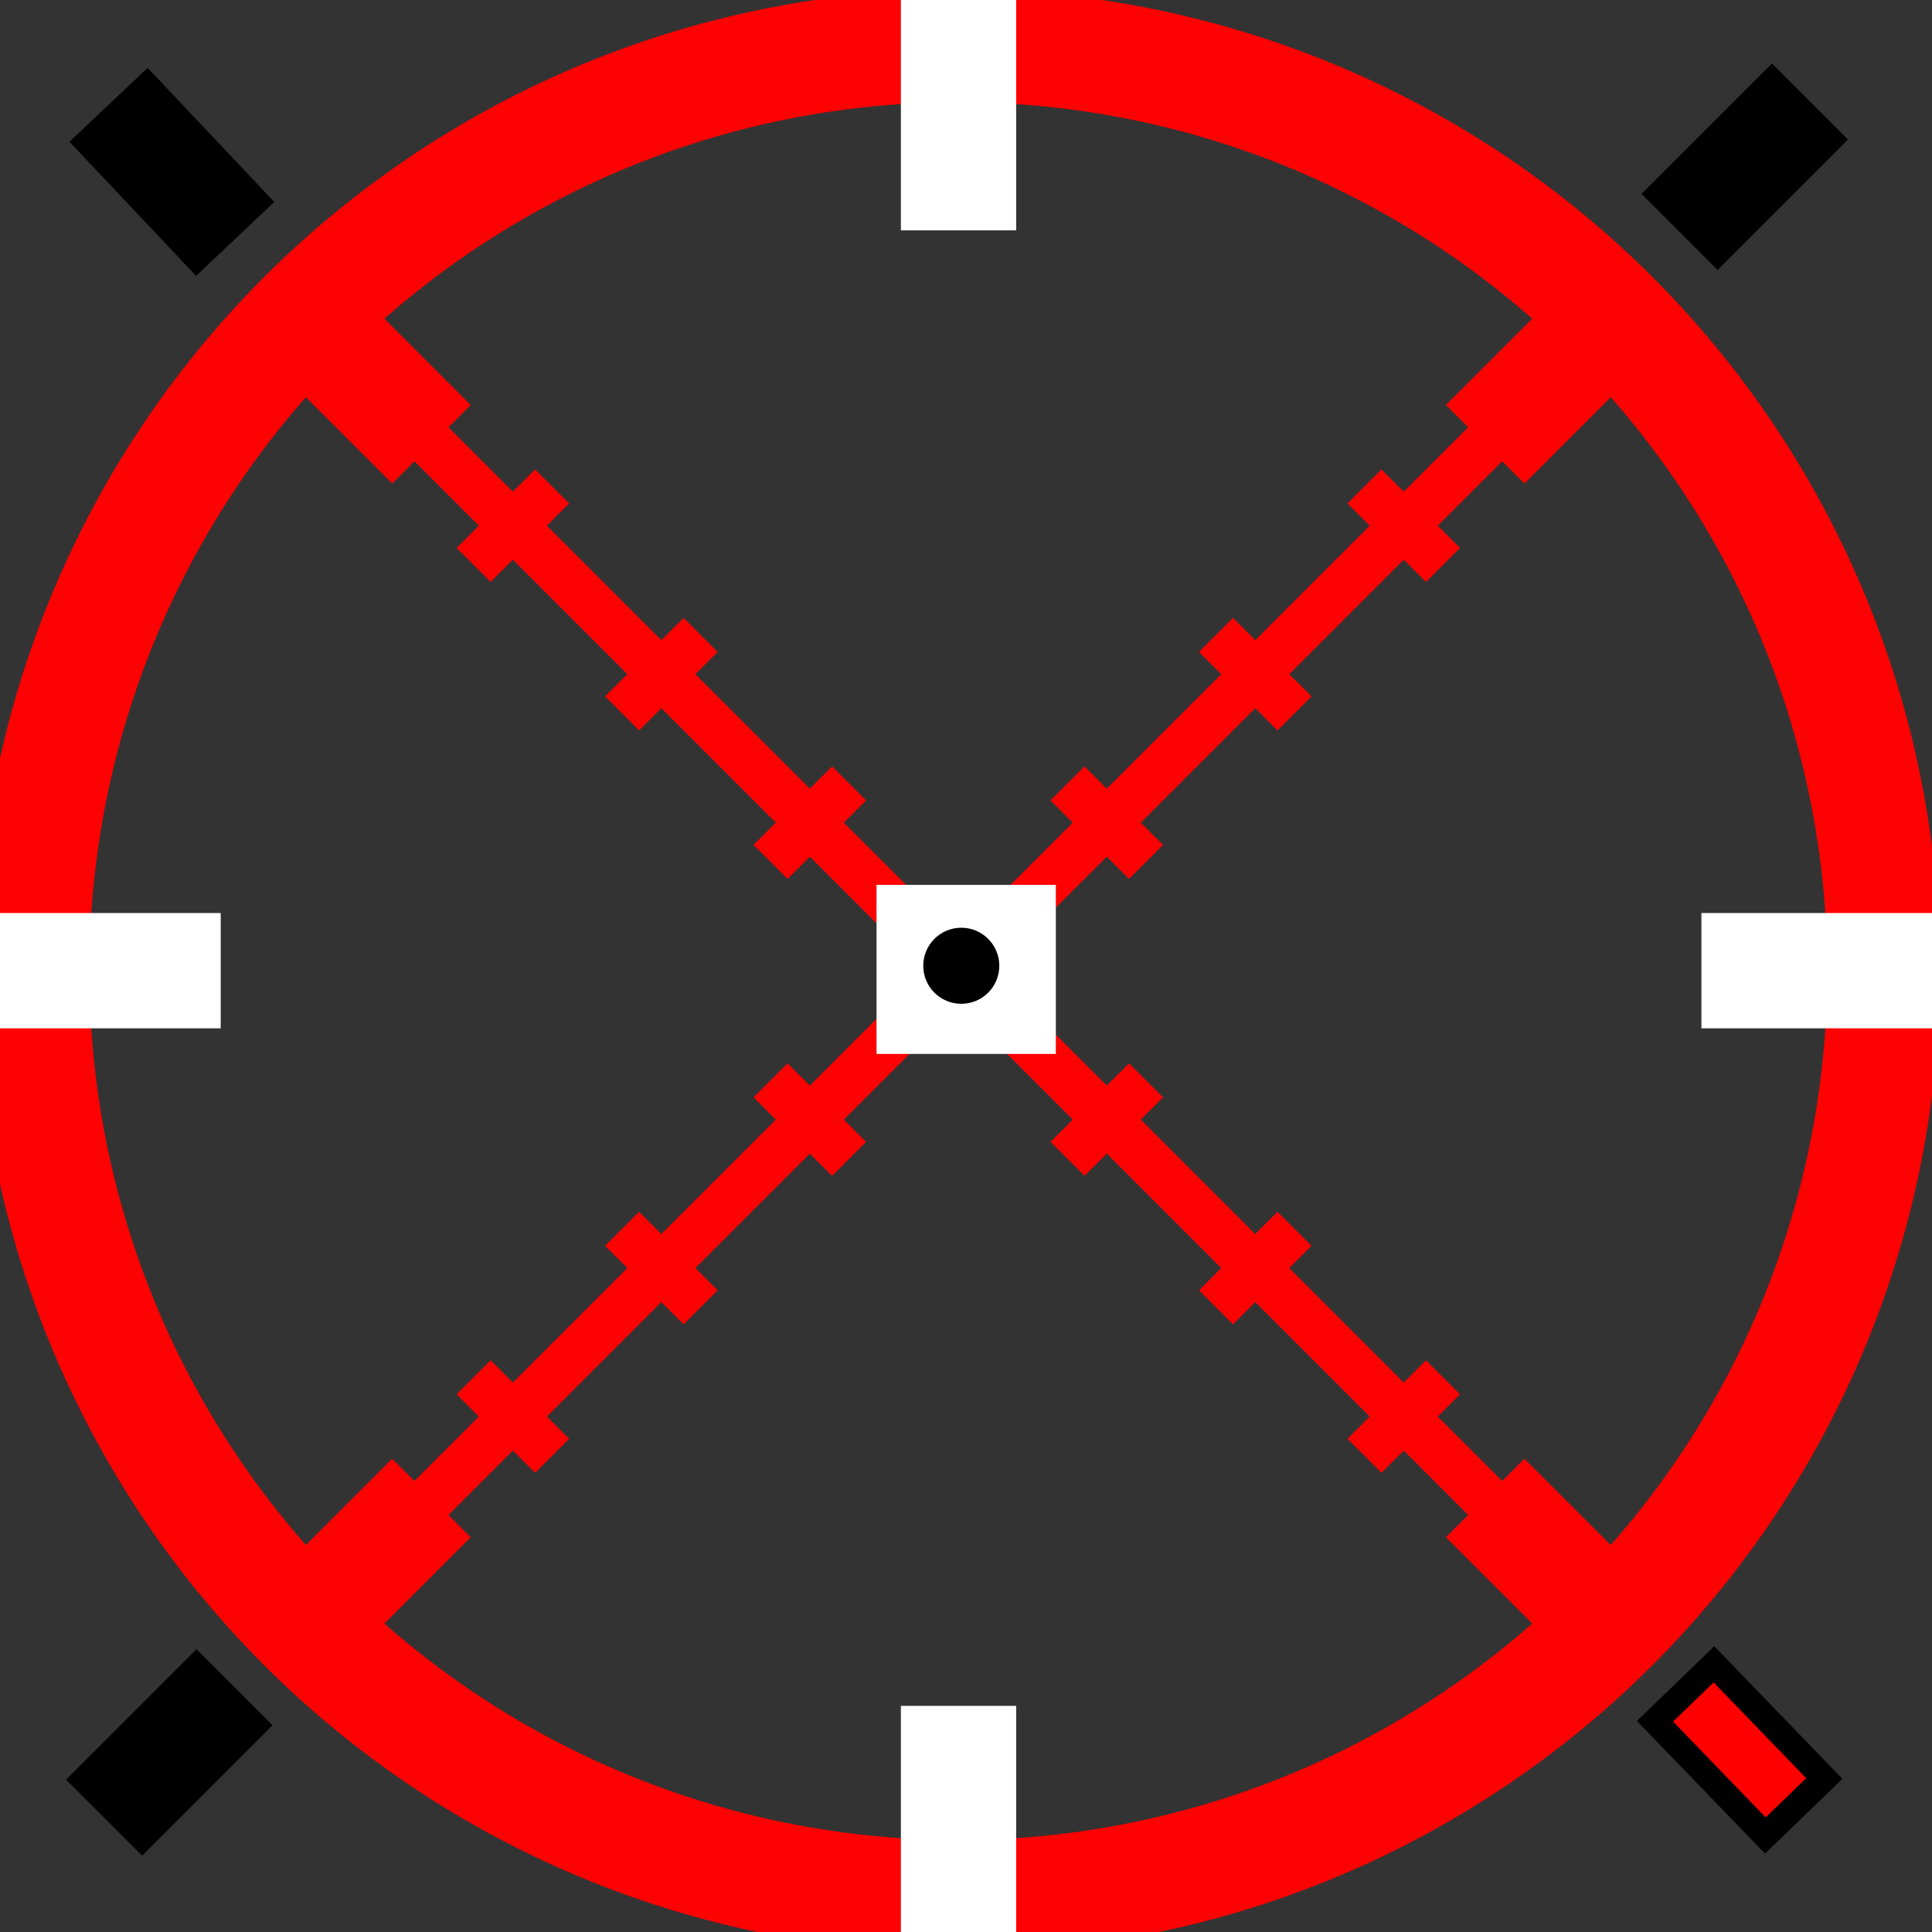 <?xml version="1.0"?><svg width="377.086" height="377.086" xmlns="http://www.w3.org/2000/svg">
 <rect width="100%" height="100%" fill="#333333" stroke="none"/>
 <title>CrossHairRED</title>
 <g display="inline">
  <title>Layer 1</title>
  <g transform="rotate(-45 187.043 189.543)" id="layer1">
   <g id="g2404">
    <path fill="none" stroke="#fc0202" stroke-width="22" stroke-linecap="square" stroke-linejoin="round" stroke-miterlimit="4" stroke-dashoffset="0" id="path2160" d="m367.64,189.543a180.597,180.597 0 1 1 -361.194,0a180.597,180.597 0 1 1 361.194,0z"/>
    <path fill="none" fill-rule="evenodd" stroke="#fc0202" stroke-width="9.391" stroke-miterlimit="4" d="m6.446,189.543l361.194,0" id="path3134"/>
    <path fill="none" fill-rule="evenodd" stroke="#fc0202" stroke-width="21.672" id="path5074" d="m9.336,189.543l32.281,0"/>
    <path fill="none" fill-rule="evenodd" stroke="#fc0202" stroke-width="21.672" d="m332.47,189.543l32.281,0" id="path6045"/>
    <path fill="none" fill-rule="evenodd" stroke="#fc0202" stroke-width="9.391" d="m64.094,200.379l0,-21.672" id="path6099"/>
    <path fill="none" fill-rule="evenodd" stroke="#fc0202" stroke-width="9.391" id="path6101" d="m105.077,200.379l0,-21.672"/>
    <path fill="none" fill-rule="evenodd" stroke="#fc0202" stroke-width="9.391" d="m146.06,200.379l0,-21.672" id="path6103"/>
    <path fill="none" fill-rule="evenodd" stroke="#fc0202" stroke-width="9.391" id="path6105" d="m228.026,200.379l0,-21.672"/>
    <path fill="none" fill-rule="evenodd" stroke="#fc0202" stroke-width="9.391" d="m269.009,200.379l0,-21.672" id="path6107"/>
    <path fill="none" fill-rule="evenodd" stroke="#fc0202" stroke-width="9.391" id="path6109" d="m309.992,200.379l0,-21.672"/>
    <path fill="none" fill-rule="evenodd" stroke="#fc0202" stroke-width="9.391" d="m187.043,200.379l0,-21.672" id="path6116"/>
    <path fill="none" fill-rule="evenodd" stroke="#fc0202" stroke-width="9.391" stroke-miterlimit="4" id="path6292" d="m187.043,8.946l0,361.194"/>
    <path fill="none" fill-rule="evenodd" stroke="#fc0202" stroke-width="21.672" d="m187.043,11.836l0,32.281" id="path6294"/>
    <path fill="none" fill-rule="evenodd" stroke="#fc0202" stroke-width="21.672" id="path6296" d="m187.043,334.97l0,32.281"/>
    <path fill="none" fill-rule="evenodd" stroke="#fc0202" stroke-width="9.391" id="path6300" d="m176.207,66.594l21.672,0"/>
    <path fill="none" fill-rule="evenodd" stroke="#fc0202" stroke-width="9.391" d="m176.207,107.577l21.672,0" id="path6302"/>
    <path fill="none" fill-rule="evenodd" stroke="#fc0202" stroke-width="9.391" id="path6304" d="m176.207,148.56l21.672,0"/>
    <path fill="none" fill-rule="evenodd" stroke="#fc0202" stroke-width="9.391" d="m176.207,230.526l21.672,0" id="path6306"/>
    <path fill="none" fill-rule="evenodd" stroke="#fc0202" stroke-width="9.391" id="path6308" d="m176.207,271.509l21.672,0"/>
    <path fill="none" fill-rule="evenodd" stroke="#fc0202" stroke-width="9.391" d="m176.207,312.492l21.672,0" id="path6310"/>
    <path fill="none" fill-rule="evenodd" stroke="#fc0202" stroke-width="9.391" id="path6312" d="m176.207,189.543l21.672,0"/>
   </g>
  </g>
  <rect transform="rotate(46.635 33.543 33.543)" id="svg_1" height="16" width="31" y="25.543" x="18.043" stroke-width="5" stroke="#000000" fill="#000000"/>
  <rect transform="rotate(-45 33.043 342.043)" id="svg_4" height="16" width="31" y="334.043" x="17.543" stroke-width="5" stroke="#000000" fill="#000000"/>
  <rect transform="rotate(45.982 339.543 341.543)" id="svg_5" height="16" width="31" y="333.543" x="324.043" stroke-width="5" stroke="#000000" fill="#ff0000"/>
  <rect transform="rotate(-45 340.543 32.543)" id="svg_6" height="16" width="31" y="24.543" x="325.043" stroke-width="5" stroke="#000000" fill="#000000"/>
  <rect id="svg_7" height="28" width="30" y="175.205" x="173.58" stroke-width="5" stroke="#ffffff" fill="#ffffff"/>
  <rect id="svg_10" height="17.5" width="44" y="180.705" x="-3.42" stroke-width="5" stroke="#ffffff" fill="#ffffff"/>
  <rect transform="rotate(90, 187.082, 357.457)" id="svg_11" height="17.5" width="44" y="348.705" x="165.08" stroke-width="5" stroke="#ffffff" fill="#ffffff"/>
  <rect id="svg_13" height="17.5" width="44" y="180.705" x="334.58" stroke-width="5" stroke="#ffffff" fill="#ffffff"/>
  <rect id="svg_14" transform="rotate(90, 187.082, 20.457)" height="17.5" width="44" y="11.705" x="165.08" stroke-width="5" stroke="#ffffff" fill="#ffffff"/>
  <circle id="svg_16" r="4.924" cy="188.497" cx="187.622" stroke-width="5" stroke="#000000" fill="#000000"/>
 </g>
 <g>
  <title>Layer 2</title>
 </g>
</svg>